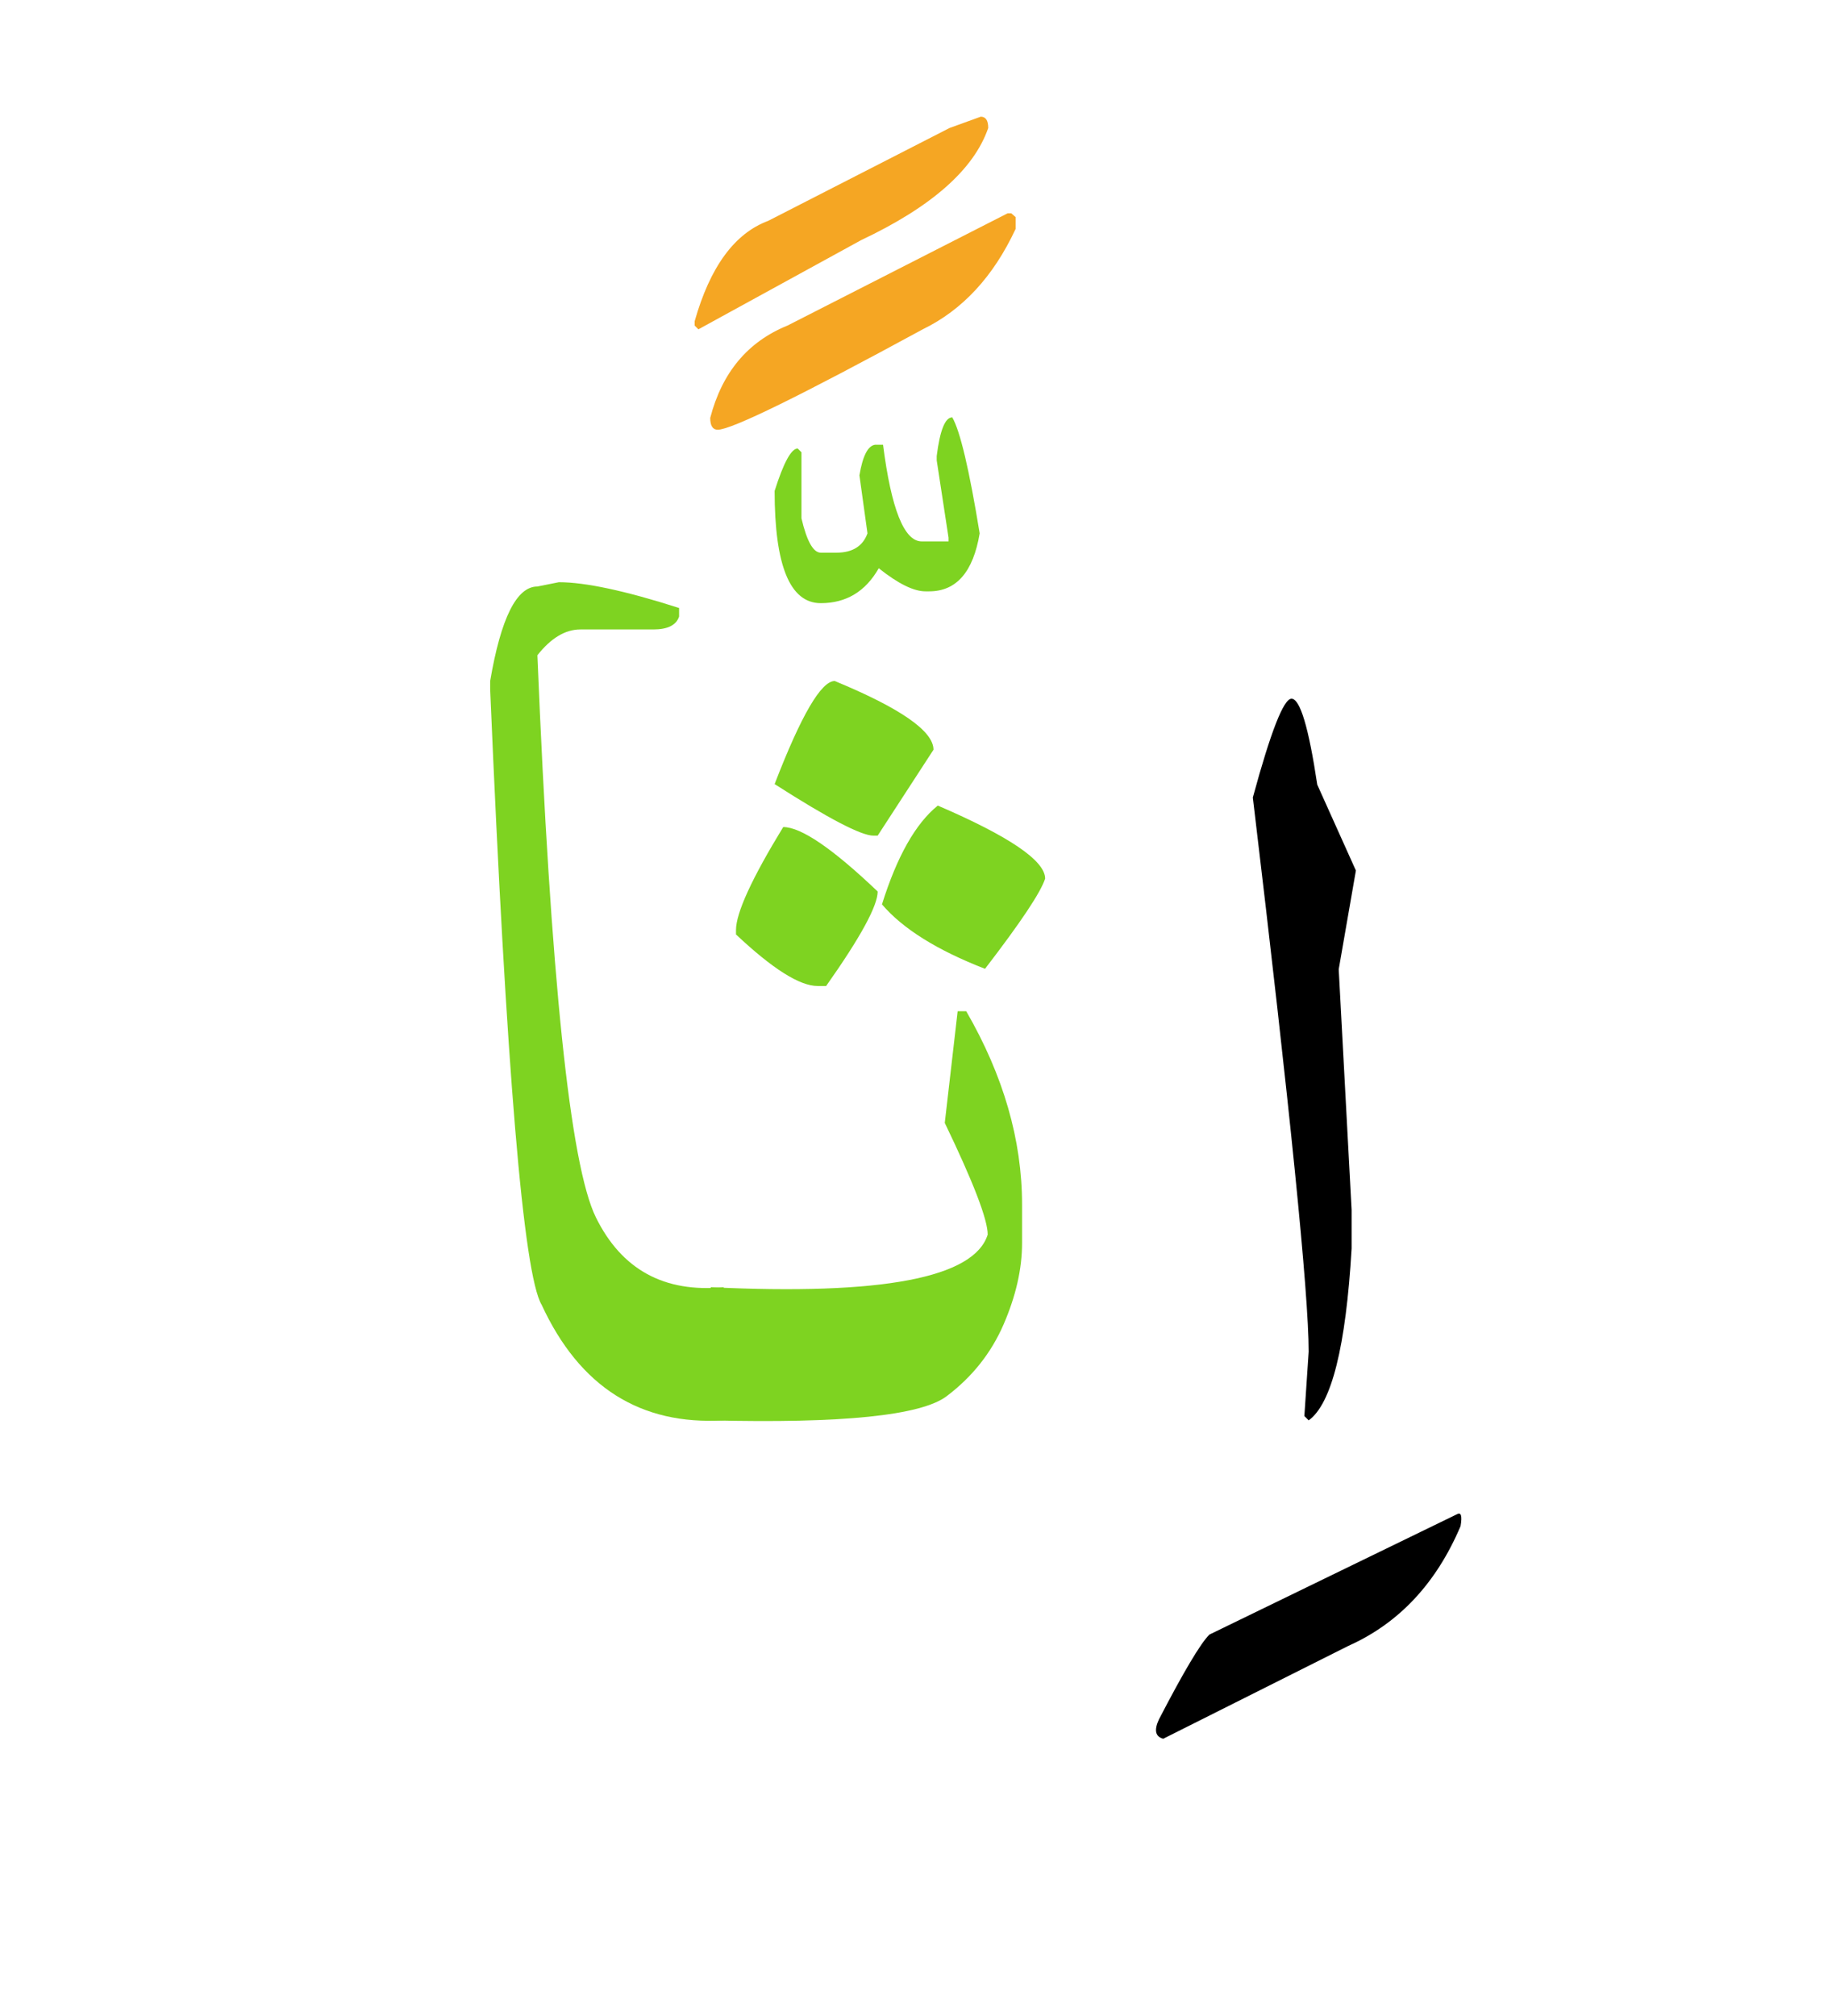 <svg width="200" height="220" xmlns="http://www.w3.org/2000/svg"><g fill="none" fill-rule="evenodd"><path d="M140.992 76.25c.938 0 1.875 3.125 2.813 9.375L148.023 95l-1.875 10.781 1.407 26.25v4.219c-.625 10.703-2.188 16.953-4.688 18.75l-.469-.469.47-7.031c0-6.328-2.032-26.484-6.095-60.469 1.954-7.187 3.36-10.781 4.22-10.781zM159.04 165.254c.468-.274.605.156.41 1.289-2.657 6.25-6.739 10.605-12.247 13.066l-20.215 10.137c-.86-.234-1.015-.937-.468-2.11 2.695-5.195 4.53-8.28 5.507-9.257l27.012-13.125z" fill="#000"/><path d="M91.129 74.316c7.187 2.97 10.781 5.47 10.781 7.5l-6.094 9.375h-.468c-1.328 0-4.922-1.875-10.782-5.625 2.891-7.5 5.079-11.25 6.563-11.25zM102.379 87.91c7.812 3.36 11.719 6.016 11.719 7.969-.47 1.484-2.657 4.766-6.563 9.844-5.234-2.032-8.984-4.375-11.25-7.032 1.64-5.234 3.672-8.828 6.094-10.78zM85.504 90.254c1.953 0 5.39 2.344 10.312 7.031 0 1.563-1.875 5-5.625 10.313h-.937c-1.953 0-4.922-1.875-8.906-5.625v-.47c0-1.874 1.718-5.624 5.156-11.25zM77.594 140.469c18.672.898 28.75-1.016 30.234-5.742 0-1.641-1.562-5.704-4.687-12.188l1.406-12.187h.937c4.063 7.03 6.094 14.062 6.094 21.093v4.22c0 2.812-.674 5.77-2.021 8.876-1.348 3.106-3.418 5.713-6.211 7.822-2.793 2.11-11.377 2.989-25.752 2.637v-14.531zM103.96 45.547c.86 1.484 1.856 5.703 2.99 12.656-.704 4.219-2.54 6.328-5.509 6.328h-.41c-1.289 0-2.988-.84-5.097-2.52-1.446 2.54-3.555 3.81-6.329 3.81-3.359 0-5.039-4.083-5.039-12.247.977-3.086 1.817-4.629 2.52-4.629l.41.41v7.208c.586 2.5 1.29 3.75 2.11 3.75h1.699c1.758 0 2.89-.704 3.398-2.11l-.879-6.328c.352-2.11.918-3.223 1.7-3.34h.878c.899 7.031 2.305 10.547 4.22 10.547h2.929v-.41l-1.29-8.438v-.468c.352-2.813.919-4.22 1.7-4.22z" fill="#7ED321"/><path d="M107.066 12.734c.547 0 .82.41.82 1.23-1.562 4.532-6.19 8.614-13.886 12.247l-17.754 9.727-.41-.41v-.47c1.68-5.937 4.355-9.59 8.027-10.956l19.805-10.137 3.398-1.23zM110.406 23.281l.469.41v1.29c-2.422 5.195-5.8 8.847-10.137 10.956-13.437 7.305-20.898 10.958-22.383 10.958-.546 0-.82-.43-.82-1.29 1.29-4.96 4.102-8.32 8.438-10.078l24.023-12.246h.41z" fill="#F5A623"/><path d="M79 155c-9.102.547-15.723-3.652-19.863-12.598-1.992-3.32-3.867-25.703-5.625-67.148v-.938c1.172-6.875 2.89-10.312 5.156-10.312l2.344-.469c2.89 0 7.265.938 13.125 2.813v.937c-.313.938-1.25 1.406-2.813 1.406h-7.969c-1.64 0-3.203.938-4.687 2.813 1.445 35.195 3.574 55.644 6.387 61.348 2.812 5.703 7.46 8.242 13.945 7.617V155z" fill="#7ED321"/></g></svg>